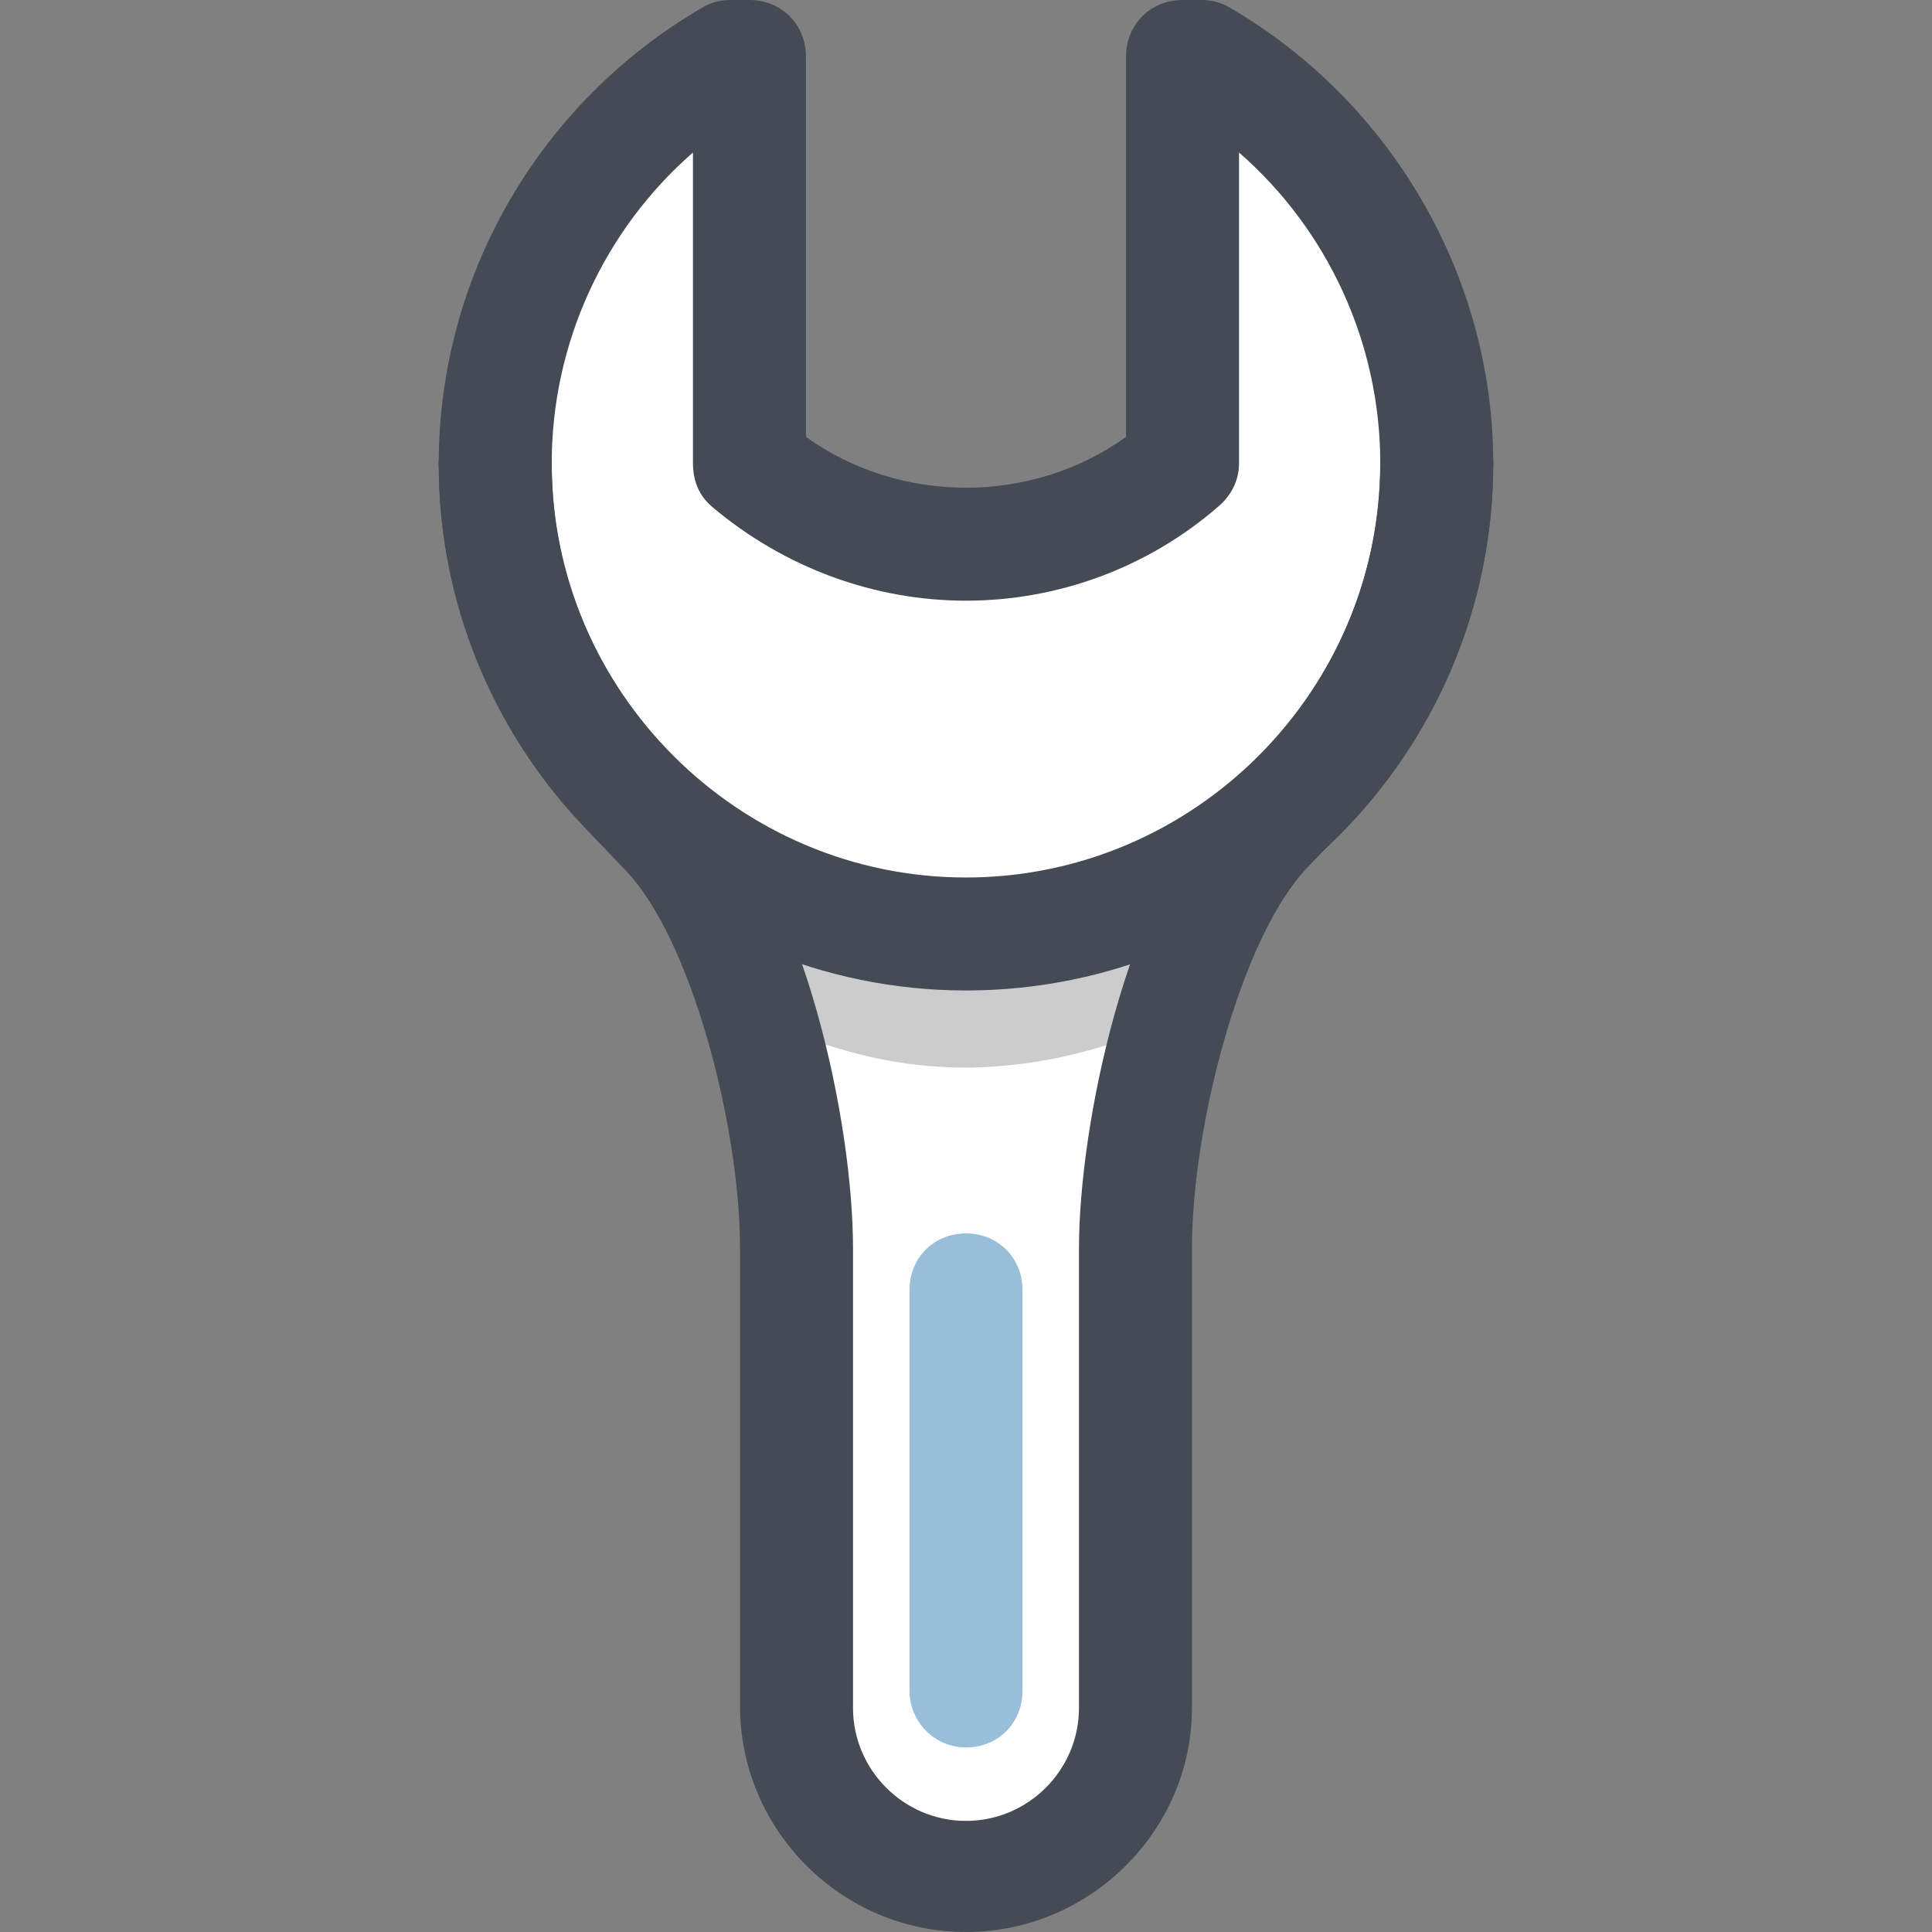 <?xml version="1.0" encoding="iso-8859-1"?>
<!-- Generator: Adobe Illustrator 19.0.0, SVG Export Plug-In . SVG Version: 6.00 Build 0)  -->
<svg xmlns="http://www.w3.org/2000/svg" xmlns:xlink="http://www.w3.org/1999/xlink" version="1.1" id="Layer_1" x="0px" y="0px" viewBox="0 0 410.4 410.4" style="enable-background:new 0 0 410.4 410.4;" xml:space="preserve">
<rect x="0" y="0" width="410.4" height="410.4" fill="#808080" stroke="none"/>
<path style="fill:#FFFFFF;" d="M255.2,12h-4v86.4l0,0c-26.4,22.8-65.6,22.8-92,0V12h-4c-30,17.2-50,49.6-50,86.4  c0,25.6,10,50.4,27.6,68.8l8.4,8.8c18,18.8,28,63.6,28,89.2l0,0v97.6c0,20,16,36,36,36s36-16,36-36v-97.6c0-25.6,10-70.4,27.6-88.8  l8.4-8.8c17.6-18.4,27.6-43.2,27.6-68.8l0,0C305.2,61.6,285.2,29.2,255.2,12z M205.2,370.4c-4.4,0-8-3.6-8-8s3.6-8,8-8s8,3.6,8,8  S209.6,370.4,205.2,370.4z"/>
<g style="opacity:0.2;">
	<path d="M245.6,218.4c4.8-15.2,15.2-33.6,23.6-42l4.4-4.4c-18,16.4-41.6,26.8-68,26.8s-50-10-68-26.8l4.4,4.4   c8.4,8.4,18.8,26.8,23.6,42c13.6,5.2,24.8,8.4,40.4,8.4C220.8,226.4,231.6,223.6,245.6,218.4z"/>
</g>
<path style="fill:#98BED8;" d="M193.2,359.2V274c0-6.8,5.2-12,12-12l0,0c6.8,0,12,5.2,12,12v85.2c0,6.8-5.2,12-12,12l0,0  C198.4,371.2,193.2,365.6,193.2,359.2z"/>
<path style="fill:#454B54;" d="M205.2,127.6c-19.2,0-38.4-6.8-54-20c-2.8-2.4-4-5.6-4-9.2v-66c-18.8,16.4-30,40.4-30,66  c0,6.8-5.2,12-12,12s-12-5.2-12-12c0-40,21.6-76.8,56-96.8c2-1.2,4-1.6,6-1.6h4c6.8,0,12,5.2,12,12v80.8c20,14.4,48,14.4,68,0V12  c0-6.8,5.2-12,12-12h4c2,0,4,0.4,6,1.6c34.4,20,56,57.2,56,96.8c0,6.8-5.2,12-12,12s-12-5.2-12-12c0-25.6-11.2-49.6-30-66v66  c0,3.6-1.6,6.8-4.4,9.2C243.6,120.8,224.4,127.6,205.2,127.6z"/>
<path style="fill:#62345B;" d="M305.2,104.4c-3.2,0-6-2.8-6-6l0,0c0-3.2,2.8-6,6-6s6,2.8,6,6S308.4,104.4,305.2,104.4z"/>
<g>
	<path style="fill:#454B54;" d="M205.2,410.4c-26.4,0-48-21.6-48-48v-97.2c0-26-10.4-66-24.4-80.4l-8.4-8.8   c-20-20.8-31.2-48.4-31.2-77.2c0-6.8,5.2-12,12-12s12,5.2,12,12c0,22.8,8.8,44,24.4,60.4l8.4,8.8c21.2,22,31.2,70.8,31.2,97.2v97.6   c0,13.2,10.8,24,24,24c13.2,0,24-10.8,24-24v-97.6c0-26,10-75.2,31.2-97.2l8.4-8.8c15.6-16.4,24.4-38,24.4-60.8c0-6.8,5.2-12,12-12   l0,0c6.8,0,12,5.2,12,12c0,28.8-11.2,56.4-31.2,77.2l-8.4,8.8c-14,14.8-24.4,54.8-24.4,80.8v97.6   C253.2,388.8,231.6,410.4,205.2,410.4z"/>
	<path style="fill:#454B54;" d="M205.2,210.4c-61.6,0-112-50.4-112-112c0-6.8,5.2-12,12-12s12,5.2,12,12c0,48.4,39.6,88,88,88   s88-39.6,88-88c0-6.8,5.2-12,12-12s12,5.2,12,12C317.2,160.4,266.8,210.4,205.2,210.4z"/>
</g>
<g>
</g>
<g>
</g>
<g>
</g>
<g>
</g>
<g>
</g>
<g>
</g>
<g>
</g>
<g>
</g>
<g>
</g>
<g>
</g>
<g>
</g>
<g>
</g>
<g>
</g>
<g>
</g>
<g>
</g>
</svg>
